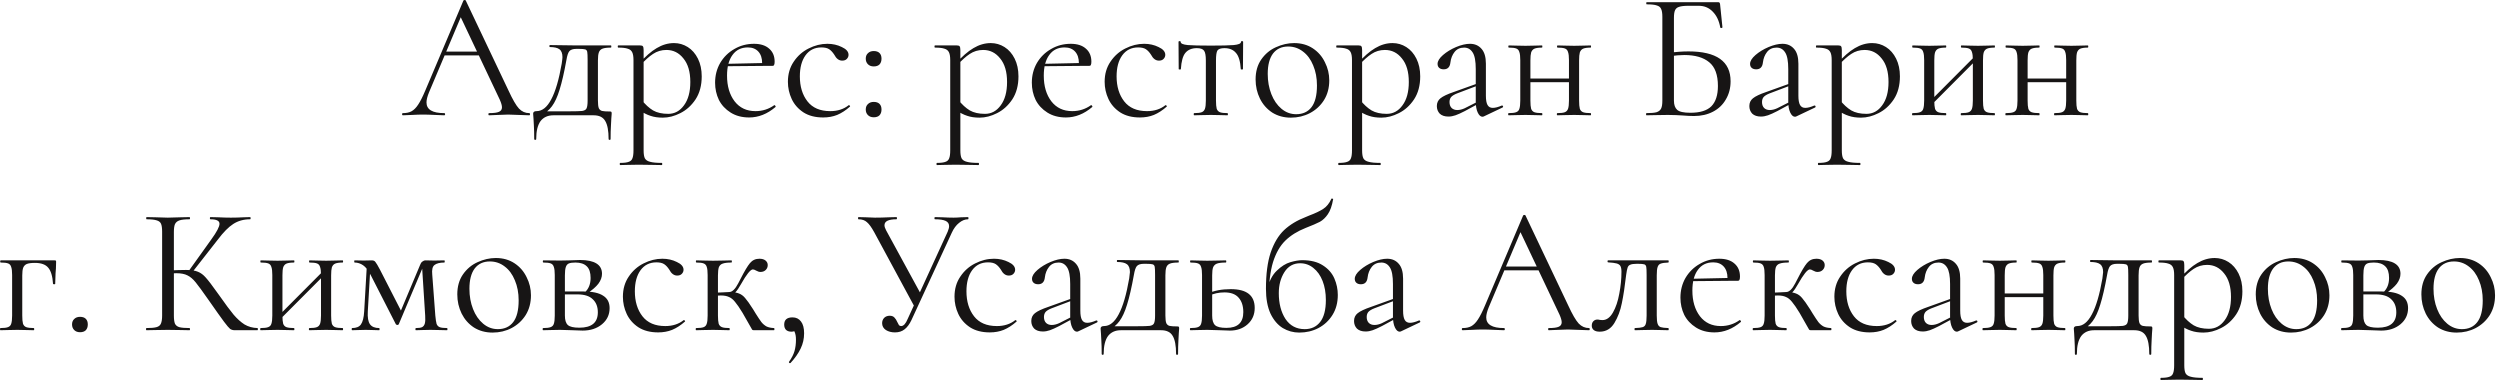 <?xml version="1.0" encoding="UTF-8"?> <svg xmlns="http://www.w3.org/2000/svg" width="221" height="34" viewBox="0 0 221 34" fill="none"><path d="M39.254 4.56H42.55L42.662 4.896H39.014L39.254 4.56ZM46.79 10C46.833 10 46.854 10.032 46.854 10.096C46.854 10.16 46.833 10.192 46.79 10.192C46.588 10.192 46.273 10.181 45.846 10.16C45.42 10.139 45.11 10.128 44.918 10.128C44.684 10.128 44.385 10.139 44.022 10.16C43.681 10.181 43.42 10.192 43.238 10.192C43.196 10.192 43.174 10.16 43.174 10.096C43.174 10.032 43.196 10 43.238 10C43.644 10 43.932 9.963 44.102 9.888C44.284 9.813 44.374 9.68 44.374 9.488C44.374 9.328 44.31 9.104 44.182 8.816L40.63 1.312L41.03 0.816L37.926 8.16C37.777 8.523 37.702 8.821 37.702 9.056C37.702 9.685 38.225 10 39.27 10C39.324 10 39.35 10.032 39.35 10.096C39.35 10.16 39.324 10.192 39.27 10.192C39.078 10.192 38.801 10.181 38.438 10.16C38.033 10.139 37.681 10.128 37.382 10.128C37.105 10.128 36.785 10.139 36.422 10.16C36.102 10.181 35.836 10.192 35.622 10.192C35.569 10.192 35.542 10.16 35.542 10.096C35.542 10.032 35.569 10 35.622 10C35.921 10 36.172 9.947 36.374 9.84C36.588 9.723 36.785 9.525 36.966 9.248C37.158 8.96 37.366 8.549 37.59 8.016L40.966 0.048C40.988 0.016 41.025 -0 41.078 -0C41.132 -0 41.164 0.016 41.174 0.048L44.95 8C45.313 8.789 45.622 9.323 45.878 9.6C46.134 9.867 46.438 10 46.79 10ZM47.225 12.288C47.225 11.797 47.214 11.392 47.193 11.072C47.172 10.752 47.161 10.555 47.161 10.48C47.139 10.245 47.129 10.101 47.129 10.048C47.129 9.899 47.23 9.824 47.433 9.824C47.934 9.824 48.366 9.477 48.729 8.784C49.102 8.091 49.411 7.035 49.657 5.616C49.7 5.317 49.721 5.131 49.721 5.056C49.721 4.715 49.63 4.48 49.449 4.352C49.278 4.224 48.995 4.16 48.601 4.16C48.58 4.16 48.569 4.133 48.569 4.08C48.569 4.016 48.58 3.984 48.601 3.984L51.017 4.016H54.009C54.03 4.016 54.041 4.048 54.041 4.112C54.041 4.176 54.03 4.208 54.009 4.208C53.667 4.208 53.417 4.24 53.257 4.304C53.097 4.368 52.99 4.48 52.937 4.64C52.883 4.789 52.857 5.024 52.857 5.344V8.896C52.857 9.205 52.883 9.429 52.937 9.568C53.001 9.696 53.097 9.776 53.225 9.808C53.364 9.84 53.593 9.856 53.913 9.856C53.987 9.856 54.03 9.867 54.041 9.888C54.062 9.899 54.073 9.952 54.073 10.048C54.073 10.091 54.062 10.229 54.041 10.464C54.041 10.56 54.03 10.768 54.009 11.088C53.987 11.419 53.977 11.819 53.977 12.288C53.977 12.341 53.945 12.368 53.881 12.368C53.828 12.368 53.801 12.341 53.801 12.288C53.801 11.552 53.7 11.019 53.497 10.688C53.305 10.357 52.964 10.192 52.473 10.192H48.921C48.43 10.192 48.051 10.363 47.785 10.704C47.529 11.056 47.401 11.584 47.401 12.288C47.401 12.341 47.369 12.368 47.305 12.368C47.252 12.368 47.225 12.341 47.225 12.288ZM47.929 9.84H50.345C50.9 9.84 51.273 9.829 51.465 9.808C51.667 9.776 51.795 9.701 51.849 9.584C51.913 9.456 51.945 9.227 51.945 8.896V5.312C51.945 4.949 51.934 4.709 51.913 4.592C51.892 4.475 51.833 4.4 51.737 4.368C51.641 4.336 51.444 4.32 51.145 4.32H50.953C50.654 4.32 50.446 4.389 50.329 4.528C50.222 4.656 50.137 4.912 50.073 5.296C49.87 6.416 49.667 7.296 49.465 7.936C49.273 8.565 49.049 9.051 48.793 9.392C48.547 9.723 48.238 9.979 47.865 10.16L47.929 9.84ZM54.832 14.592C54.8 14.592 54.784 14.56 54.784 14.496C54.784 14.432 54.8 14.4 54.832 14.4C55.173 14.4 55.424 14.368 55.584 14.304C55.744 14.251 55.85 14.149 55.904 14C55.968 13.851 56 13.616 56 13.296V5.312C56 5.003 55.962 4.773 55.888 4.624C55.813 4.464 55.68 4.357 55.488 4.304C55.306 4.24 55.029 4.208 54.656 4.208C54.624 4.208 54.608 4.176 54.608 4.112C54.608 4.048 54.624 4.016 54.656 4.016H56.592C56.72 4.016 56.8 4.043 56.832 4.096C56.874 4.149 56.896 4.261 56.896 4.432V13.296C56.896 13.616 56.933 13.851 57.008 14C57.093 14.149 57.248 14.251 57.472 14.304C57.696 14.368 58.037 14.4 58.496 14.4C58.528 14.4 58.544 14.432 58.544 14.496C58.544 14.56 58.528 14.592 58.496 14.592C58.122 14.592 57.829 14.587 57.616 14.576L56.448 14.56L55.504 14.576C55.344 14.587 55.12 14.592 54.832 14.592ZM58.592 10.4C58.176 10.4 57.813 10.347 57.504 10.24C57.194 10.144 56.853 9.968 56.48 9.712L56.72 8.832C57.04 9.237 57.376 9.547 57.728 9.76C58.08 9.963 58.528 10.064 59.072 10.064C59.637 10.064 60.101 9.813 60.464 9.312C60.837 8.811 61.024 8.123 61.024 7.248C61.024 6.352 60.821 5.659 60.416 5.168C60.021 4.667 59.52 4.416 58.912 4.416C58.474 4.416 58.08 4.533 57.728 4.768C57.386 4.992 57.024 5.317 56.64 5.744L56.496 5.616C57.04 4.997 57.557 4.544 58.048 4.256C58.549 3.957 59.061 3.808 59.584 3.808C60.021 3.808 60.426 3.925 60.8 4.16C61.173 4.395 61.472 4.736 61.696 5.184C61.92 5.632 62.032 6.155 62.032 6.752C62.032 7.552 61.85 8.229 61.488 8.784C61.125 9.328 60.677 9.733 60.144 10C59.621 10.267 59.104 10.4 58.592 10.4ZM66.222 10.384C65.592 10.384 65.048 10.24 64.59 9.952C64.131 9.664 63.784 9.291 63.55 8.832C63.326 8.363 63.214 7.856 63.214 7.312C63.214 6.672 63.363 6.091 63.662 5.568C63.971 5.045 64.387 4.635 64.91 4.336C65.432 4.027 66.014 3.872 66.654 3.872C67.23 3.872 67.678 4.016 67.998 4.304C68.318 4.581 68.478 4.965 68.478 5.456C68.478 5.584 68.462 5.68 68.43 5.744C68.408 5.797 68.36 5.824 68.286 5.824H67.358L67.374 5.584C67.374 5.147 67.262 4.805 67.038 4.56C66.814 4.315 66.504 4.192 66.11 4.192C65.523 4.192 65.07 4.416 64.75 4.864C64.43 5.301 64.27 5.909 64.27 6.688C64.27 7.616 64.494 8.373 64.942 8.96C65.39 9.536 66.003 9.824 66.782 9.824C67.4 9.824 67.955 9.648 68.446 9.296H68.462C68.494 9.296 68.52 9.317 68.542 9.36C68.574 9.392 68.579 9.424 68.558 9.456C67.832 10.075 67.054 10.384 66.222 10.384ZM63.966 5.648L67.614 5.568V5.824L63.982 5.856L63.966 5.648ZM72.771 10.384C72.078 10.384 71.496 10.235 71.027 9.936C70.558 9.627 70.211 9.232 69.987 8.752C69.763 8.272 69.651 7.765 69.651 7.232C69.651 6.549 69.822 5.957 70.163 5.456C70.504 4.944 70.942 4.555 71.475 4.288C72.019 4.011 72.574 3.872 73.139 3.872C73.609 3.872 74.035 3.968 74.419 4.16C74.814 4.341 75.011 4.571 75.011 4.848C75.011 4.987 74.958 5.109 74.851 5.216C74.755 5.312 74.622 5.36 74.451 5.36C74.163 5.36 73.928 5.184 73.747 4.832C73.609 4.619 73.459 4.459 73.299 4.352C73.139 4.245 72.91 4.192 72.611 4.192C72.014 4.192 71.544 4.427 71.203 4.896C70.873 5.355 70.707 5.973 70.707 6.752C70.707 7.648 70.931 8.384 71.379 8.96C71.827 9.536 72.499 9.824 73.395 9.824C74.046 9.824 74.59 9.648 75.027 9.296H75.043C75.075 9.296 75.102 9.312 75.123 9.344C75.155 9.376 75.16 9.403 75.139 9.424C74.766 9.755 74.387 10 74.003 10.16C73.63 10.309 73.219 10.384 72.771 10.384ZM77.237 10.368C77.024 10.368 76.853 10.304 76.725 10.176C76.597 10.048 76.533 9.883 76.533 9.68C76.533 9.477 76.597 9.317 76.725 9.2C76.853 9.072 77.024 9.008 77.237 9.008C77.461 9.008 77.632 9.067 77.749 9.184C77.867 9.301 77.925 9.467 77.925 9.68C77.925 9.893 77.867 10.064 77.749 10.192C77.632 10.309 77.461 10.368 77.237 10.368ZM77.237 5.872C77.024 5.872 76.853 5.808 76.725 5.68C76.597 5.552 76.533 5.387 76.533 5.184C76.533 4.981 76.597 4.821 76.725 4.704C76.853 4.576 77.024 4.512 77.237 4.512C77.461 4.512 77.632 4.571 77.749 4.688C77.867 4.805 77.925 4.971 77.925 5.184C77.925 5.397 77.867 5.568 77.749 5.696C77.632 5.813 77.461 5.872 77.237 5.872ZM82.832 14.592C82.8 14.592 82.784 14.56 82.784 14.496C82.784 14.432 82.8 14.4 82.832 14.4C83.173 14.4 83.424 14.368 83.584 14.304C83.744 14.251 83.85 14.149 83.904 14C83.968 13.851 84 13.616 84 13.296V5.312C84 5.003 83.962 4.773 83.888 4.624C83.813 4.464 83.68 4.357 83.488 4.304C83.306 4.24 83.029 4.208 82.656 4.208C82.624 4.208 82.608 4.176 82.608 4.112C82.608 4.048 82.624 4.016 82.656 4.016H84.592C84.72 4.016 84.8 4.043 84.832 4.096C84.874 4.149 84.896 4.261 84.896 4.432V13.296C84.896 13.616 84.933 13.851 85.008 14C85.093 14.149 85.248 14.251 85.472 14.304C85.696 14.368 86.037 14.4 86.496 14.4C86.528 14.4 86.544 14.432 86.544 14.496C86.544 14.56 86.528 14.592 86.496 14.592C86.122 14.592 85.829 14.587 85.616 14.576L84.448 14.56L83.504 14.576C83.344 14.587 83.12 14.592 82.832 14.592ZM86.592 10.4C86.176 10.4 85.813 10.347 85.504 10.24C85.194 10.144 84.853 9.968 84.48 9.712L84.72 8.832C85.04 9.237 85.376 9.547 85.728 9.76C86.08 9.963 86.528 10.064 87.072 10.064C87.637 10.064 88.101 9.813 88.464 9.312C88.837 8.811 89.024 8.123 89.024 7.248C89.024 6.352 88.821 5.659 88.416 5.168C88.021 4.667 87.52 4.416 86.912 4.416C86.474 4.416 86.08 4.533 85.728 4.768C85.386 4.992 85.024 5.317 84.64 5.744L84.496 5.616C85.04 4.997 85.557 4.544 86.048 4.256C86.549 3.957 87.061 3.808 87.584 3.808C88.021 3.808 88.426 3.925 88.8 4.16C89.173 4.395 89.472 4.736 89.696 5.184C89.92 5.632 90.032 6.155 90.032 6.752C90.032 7.552 89.85 8.229 89.488 8.784C89.125 9.328 88.677 9.733 88.144 10C87.621 10.267 87.104 10.4 86.592 10.4ZM94.222 10.384C93.592 10.384 93.048 10.24 92.59 9.952C92.131 9.664 91.784 9.291 91.55 8.832C91.326 8.363 91.214 7.856 91.214 7.312C91.214 6.672 91.363 6.091 91.662 5.568C91.971 5.045 92.387 4.635 92.91 4.336C93.432 4.027 94.014 3.872 94.654 3.872C95.23 3.872 95.678 4.016 95.998 4.304C96.318 4.581 96.478 4.965 96.478 5.456C96.478 5.584 96.462 5.68 96.43 5.744C96.408 5.797 96.36 5.824 96.286 5.824H95.358L95.374 5.584C95.374 5.147 95.262 4.805 95.038 4.56C94.814 4.315 94.504 4.192 94.11 4.192C93.523 4.192 93.07 4.416 92.75 4.864C92.43 5.301 92.27 5.909 92.27 6.688C92.27 7.616 92.494 8.373 92.942 8.96C93.39 9.536 94.003 9.824 94.782 9.824C95.4 9.824 95.955 9.648 96.446 9.296H96.462C96.494 9.296 96.52 9.317 96.542 9.36C96.574 9.392 96.579 9.424 96.558 9.456C95.832 10.075 95.054 10.384 94.222 10.384ZM91.966 5.648L95.614 5.568V5.824L91.982 5.856L91.966 5.648ZM100.771 10.384C100.078 10.384 99.496 10.235 99.027 9.936C98.558 9.627 98.211 9.232 97.987 8.752C97.763 8.272 97.651 7.765 97.651 7.232C97.651 6.549 97.822 5.957 98.163 5.456C98.504 4.944 98.942 4.555 99.475 4.288C100.019 4.011 100.574 3.872 101.139 3.872C101.609 3.872 102.035 3.968 102.419 4.16C102.814 4.341 103.011 4.571 103.011 4.848C103.011 4.987 102.958 5.109 102.851 5.216C102.755 5.312 102.622 5.36 102.451 5.36C102.163 5.36 101.929 5.184 101.747 4.832C101.609 4.619 101.459 4.459 101.299 4.352C101.139 4.245 100.91 4.192 100.611 4.192C100.014 4.192 99.544 4.427 99.203 4.896C98.873 5.355 98.707 5.973 98.707 6.752C98.707 7.648 98.931 8.384 99.379 8.96C99.827 9.536 100.499 9.824 101.395 9.824C102.046 9.824 102.59 9.648 103.027 9.296H103.043C103.075 9.296 103.102 9.312 103.123 9.344C103.155 9.376 103.161 9.403 103.139 9.424C102.766 9.755 102.387 10 102.003 10.16C101.63 10.309 101.219 10.384 100.771 10.384ZM105.557 10.192C105.536 10.192 105.525 10.16 105.525 10.096C105.525 10.032 105.536 10 105.557 10C105.867 10 106.091 9.973 106.229 9.92C106.368 9.867 106.464 9.765 106.517 9.616C106.571 9.456 106.597 9.216 106.597 8.896V5.344C106.597 4.907 106.544 4.619 106.437 4.48C106.331 4.331 106.117 4.256 105.797 4.256C105.36 4.256 105.024 4.395 104.789 4.672C104.565 4.939 104.432 5.419 104.389 6.112C104.389 6.133 104.357 6.144 104.293 6.144C104.229 6.144 104.197 6.133 104.197 6.112L104.181 3.712C104.181 3.659 104.213 3.632 104.277 3.632C104.341 3.632 104.373 3.659 104.373 3.712C104.373 3.851 104.581 3.941 104.997 3.984C105.413 4.016 106.096 4.032 107.045 4.032C107.973 4.032 108.645 4.016 109.061 3.984C109.488 3.941 109.701 3.851 109.701 3.712C109.701 3.659 109.733 3.632 109.797 3.632C109.861 3.632 109.893 3.659 109.893 3.712L109.877 6.112C109.877 6.133 109.845 6.144 109.781 6.144C109.717 6.144 109.685 6.133 109.685 6.112C109.643 5.419 109.499 4.939 109.253 4.672C109.019 4.395 108.683 4.256 108.245 4.256C107.925 4.256 107.717 4.325 107.621 4.464C107.536 4.603 107.493 4.896 107.493 5.344V8.896C107.493 9.216 107.515 9.456 107.557 9.616C107.611 9.765 107.707 9.867 107.845 9.92C107.984 9.973 108.203 10 108.501 10C108.533 10 108.549 10.032 108.549 10.096C108.549 10.16 108.533 10.192 108.501 10.192C108.235 10.192 108.027 10.187 107.877 10.176L107.045 10.16L106.229 10.176C106.069 10.187 105.845 10.192 105.557 10.192ZM114.115 10.4C113.496 10.4 112.947 10.251 112.467 9.952C111.998 9.643 111.635 9.232 111.379 8.72C111.123 8.197 110.995 7.632 110.995 7.024C110.995 6.331 111.16 5.744 111.491 5.264C111.832 4.773 112.264 4.411 112.787 4.176C113.32 3.931 113.859 3.808 114.403 3.808C115.032 3.808 115.582 3.963 116.051 4.272C116.52 4.581 116.878 4.992 117.123 5.504C117.379 6.005 117.507 6.539 117.507 7.104C117.507 7.765 117.352 8.347 117.043 8.848C116.734 9.339 116.318 9.723 115.795 10C115.283 10.267 114.723 10.4 114.115 10.4ZM114.579 10.096C115.166 10.096 115.619 9.888 115.939 9.472C116.259 9.056 116.419 8.416 116.419 7.552C116.419 6.891 116.307 6.299 116.083 5.776C115.87 5.253 115.571 4.848 115.187 4.56C114.803 4.261 114.366 4.112 113.875 4.112C113.299 4.112 112.851 4.32 112.531 4.736C112.222 5.152 112.067 5.749 112.067 6.528C112.067 7.179 112.174 7.776 112.387 8.32C112.6 8.864 112.899 9.296 113.283 9.616C113.667 9.936 114.099 10.096 114.579 10.096ZM118.347 14.592C118.315 14.592 118.299 14.56 118.299 14.496C118.299 14.432 118.315 14.4 118.347 14.4C118.689 14.4 118.939 14.368 119.099 14.304C119.259 14.251 119.366 14.149 119.419 14C119.483 13.851 119.515 13.616 119.515 13.296V5.312C119.515 5.003 119.478 4.773 119.403 4.624C119.329 4.464 119.195 4.357 119.003 4.304C118.822 4.24 118.545 4.208 118.171 4.208C118.139 4.208 118.123 4.176 118.123 4.112C118.123 4.048 118.139 4.016 118.171 4.016H120.107C120.235 4.016 120.315 4.043 120.347 4.096C120.39 4.149 120.411 4.261 120.411 4.432V13.296C120.411 13.616 120.449 13.851 120.523 14C120.609 14.149 120.763 14.251 120.987 14.304C121.211 14.368 121.553 14.4 122.011 14.4C122.043 14.4 122.059 14.432 122.059 14.496C122.059 14.56 122.043 14.592 122.011 14.592C121.638 14.592 121.345 14.587 121.131 14.576L119.963 14.56L119.019 14.576C118.859 14.587 118.635 14.592 118.347 14.592ZM122.107 10.4C121.691 10.4 121.329 10.347 121.019 10.24C120.71 10.144 120.369 9.968 119.995 9.712L120.235 8.832C120.555 9.237 120.891 9.547 121.243 9.76C121.595 9.963 122.043 10.064 122.587 10.064C123.153 10.064 123.617 9.813 123.979 9.312C124.353 8.811 124.539 8.123 124.539 7.248C124.539 6.352 124.337 5.659 123.931 5.168C123.537 4.667 123.035 4.416 122.427 4.416C121.99 4.416 121.595 4.533 121.243 4.768C120.902 4.992 120.539 5.317 120.155 5.744L120.011 5.616C120.555 4.997 121.073 4.544 121.563 4.256C122.065 3.957 122.577 3.808 123.099 3.808C123.537 3.808 123.942 3.925 124.315 4.16C124.689 4.395 124.987 4.736 125.211 5.184C125.435 5.632 125.547 6.155 125.547 6.752C125.547 7.552 125.366 8.229 125.003 8.784C124.641 9.328 124.193 9.733 123.659 10C123.137 10.267 122.619 10.4 122.107 10.4ZM131.177 10.288C131.135 10.309 131.092 10.32 131.049 10.32C130.889 10.32 130.751 10.197 130.633 9.952C130.516 9.707 130.457 9.381 130.457 8.976V6.112C130.457 5.408 130.367 4.917 130.185 4.64C130.004 4.352 129.753 4.208 129.433 4.208C129.071 4.208 128.788 4.336 128.585 4.592C128.383 4.848 128.26 5.157 128.217 5.52C128.175 5.925 127.977 6.128 127.625 6.128C127.455 6.128 127.321 6.085 127.225 6C127.129 5.915 127.081 5.797 127.081 5.648C127.081 5.403 127.241 5.141 127.561 4.864C127.881 4.587 128.265 4.352 128.713 4.16C129.172 3.968 129.583 3.872 129.945 3.872C130.372 3.872 130.713 4.021 130.969 4.32C131.225 4.608 131.353 5.045 131.353 5.632V8.464C131.353 8.837 131.401 9.109 131.497 9.28C131.593 9.451 131.748 9.536 131.961 9.536C132.175 9.536 132.441 9.467 132.761 9.328H132.793C132.836 9.328 132.863 9.355 132.873 9.408C132.884 9.451 132.868 9.483 132.825 9.504L131.177 10.288ZM128.041 10.304C127.711 10.304 127.455 10.219 127.273 10.048C127.103 9.867 127.017 9.643 127.017 9.376C127.017 9.088 127.124 8.859 127.337 8.688C127.561 8.507 127.956 8.32 128.521 8.128L130.617 7.376L130.665 7.552L128.809 8.256C128.564 8.352 128.388 8.459 128.281 8.576C128.185 8.693 128.137 8.843 128.137 9.024C128.137 9.248 128.201 9.424 128.329 9.552C128.457 9.669 128.623 9.728 128.825 9.728C129.028 9.728 129.247 9.675 129.481 9.568L130.841 8.88L130.873 9.072L129.481 9.824C129.151 9.995 128.879 10.117 128.665 10.192C128.452 10.267 128.244 10.304 128.041 10.304ZM134.808 6.944H139.112V7.264H134.808V6.944ZM134.392 5.312C134.392 4.992 134.366 4.757 134.312 4.608C134.27 4.448 134.179 4.341 134.04 4.288C133.902 4.235 133.683 4.208 133.384 4.208C133.352 4.208 133.336 4.176 133.336 4.112C133.336 4.048 133.352 4.016 133.384 4.016C133.651 4.016 133.859 4.021 134.008 4.032L134.856 4.048L135.672 4.032C135.832 4.021 136.046 4.016 136.312 4.016C136.334 4.016 136.344 4.048 136.344 4.112C136.344 4.176 136.334 4.208 136.312 4.208C136.014 4.208 135.79 4.24 135.64 4.304C135.502 4.368 135.406 4.48 135.352 4.64C135.31 4.789 135.288 5.024 135.288 5.344V8.896C135.288 9.216 135.31 9.456 135.352 9.616C135.406 9.765 135.502 9.867 135.64 9.92C135.79 9.973 136.014 10 136.312 10C136.334 10 136.344 10.032 136.344 10.096C136.344 10.16 136.334 10.192 136.312 10.192C136.035 10.192 135.816 10.187 135.656 10.176L134.856 10.16L134.008 10.176C133.859 10.187 133.646 10.192 133.368 10.192C133.336 10.192 133.32 10.16 133.32 10.096C133.32 10.032 133.336 10 133.368 10C133.667 10 133.886 9.973 134.024 9.92C134.174 9.867 134.27 9.765 134.312 9.616C134.366 9.456 134.392 9.216 134.392 8.896V5.312ZM138.696 5.312C138.696 4.992 138.67 4.757 138.616 4.608C138.574 4.448 138.483 4.341 138.344 4.288C138.206 4.235 137.987 4.208 137.688 4.208C137.656 4.208 137.64 4.176 137.64 4.112C137.64 4.048 137.656 4.016 137.688 4.016C137.955 4.016 138.163 4.021 138.312 4.032L139.16 4.048L139.976 4.032C140.136 4.021 140.35 4.016 140.616 4.016C140.638 4.016 140.648 4.048 140.648 4.112C140.648 4.176 140.638 4.208 140.616 4.208C140.318 4.208 140.094 4.24 139.944 4.304C139.806 4.368 139.71 4.48 139.656 4.64C139.614 4.789 139.592 5.024 139.592 5.344V8.896C139.592 9.216 139.614 9.456 139.656 9.616C139.71 9.765 139.806 9.867 139.944 9.92C140.094 9.973 140.318 10 140.616 10C140.638 10 140.648 10.032 140.648 10.096C140.648 10.16 140.638 10.192 140.616 10.192C140.339 10.192 140.12 10.187 139.96 10.176L139.16 10.16L138.296 10.176C138.147 10.187 137.939 10.192 137.672 10.192C137.64 10.192 137.624 10.16 137.624 10.096C137.624 10.032 137.64 10 137.672 10C137.971 10 138.19 9.973 138.328 9.92C138.467 9.867 138.563 9.765 138.616 9.616C138.67 9.456 138.696 9.216 138.696 8.896V5.312ZM149.752 10.256C149.464 10.256 149.128 10.24 148.744 10.208C148.584 10.197 148.392 10.187 148.168 10.176C147.944 10.165 147.704 10.16 147.448 10.16L146.36 10.176C146.168 10.187 145.896 10.192 145.544 10.192C145.523 10.192 145.512 10.16 145.512 10.096C145.512 10.032 145.523 10 145.544 10C145.95 10 146.248 9.973 146.44 9.92C146.632 9.856 146.766 9.749 146.84 9.6C146.915 9.451 146.952 9.216 146.952 8.896V1.488C146.952 1.168 146.915 0.933 146.84 0.784C146.776 0.635 146.648 0.533 146.456 0.48C146.275 0.416 145.982 0.384 145.576 0.384C145.544 0.384 145.528 0.352 145.528 0.288C145.528 0.224 145.544 0.192 145.576 0.192H151.88C151.944 0.192 151.987 0.208 152.008 0.24C152.03 0.261 152.046 0.309 152.056 0.384L152.264 2.416C152.264 2.448 152.232 2.469 152.168 2.48C152.115 2.48 152.083 2.464 152.072 2.432C151.966 1.835 151.742 1.365 151.4 1.024C151.07 0.683 150.659 0.512 150.168 0.512H149.256C148.883 0.512 148.606 0.544 148.424 0.608C148.254 0.661 148.136 0.763 148.072 0.912C148.008 1.051 147.976 1.275 147.976 1.584V8.896C147.976 9.269 148.072 9.541 148.264 9.712C148.456 9.883 148.846 9.968 149.432 9.968C150.286 9.968 150.904 9.776 151.288 9.392C151.672 8.997 151.864 8.4 151.864 7.6C151.864 6.619 151.608 5.92 151.096 5.504C150.584 5.077 149.848 4.864 148.888 4.864C148.536 4.864 148.088 4.901 147.544 4.976L147.512 4.672C148.142 4.587 148.723 4.544 149.256 4.544C151.742 4.544 152.984 5.424 152.984 7.184C152.984 7.781 152.846 8.315 152.568 8.784C152.302 9.253 151.923 9.616 151.432 9.872C150.942 10.128 150.382 10.256 149.752 10.256ZM158.802 10.288C158.76 10.309 158.717 10.32 158.674 10.32C158.514 10.32 158.376 10.197 158.258 9.952C158.141 9.707 158.082 9.381 158.082 8.976V6.112C158.082 5.408 157.992 4.917 157.81 4.64C157.629 4.352 157.378 4.208 157.058 4.208C156.696 4.208 156.413 4.336 156.21 4.592C156.008 4.848 155.885 5.157 155.842 5.52C155.8 5.925 155.602 6.128 155.25 6.128C155.08 6.128 154.946 6.085 154.85 6C154.754 5.915 154.706 5.797 154.706 5.648C154.706 5.403 154.866 5.141 155.186 4.864C155.506 4.587 155.89 4.352 156.338 4.16C156.797 3.968 157.208 3.872 157.57 3.872C157.997 3.872 158.338 4.021 158.594 4.32C158.85 4.608 158.978 5.045 158.978 5.632V8.464C158.978 8.837 159.026 9.109 159.122 9.28C159.218 9.451 159.373 9.536 159.586 9.536C159.8 9.536 160.066 9.467 160.386 9.328H160.418C160.461 9.328 160.488 9.355 160.498 9.408C160.509 9.451 160.493 9.483 160.45 9.504L158.802 10.288ZM155.666 10.304C155.336 10.304 155.08 10.219 154.898 10.048C154.728 9.867 154.642 9.643 154.642 9.376C154.642 9.088 154.749 8.859 154.962 8.688C155.186 8.507 155.581 8.32 156.146 8.128L158.242 7.376L158.29 7.552L156.434 8.256C156.189 8.352 156.013 8.459 155.906 8.576C155.81 8.693 155.762 8.843 155.762 9.024C155.762 9.248 155.826 9.424 155.954 9.552C156.082 9.669 156.248 9.728 156.45 9.728C156.653 9.728 156.872 9.675 157.106 9.568L158.466 8.88L158.498 9.072L157.106 9.824C156.776 9.995 156.504 10.117 156.29 10.192C156.077 10.267 155.869 10.304 155.666 10.304ZM160.753 14.592C160.721 14.592 160.705 14.56 160.705 14.496C160.705 14.432 160.721 14.4 160.753 14.4C161.095 14.4 161.345 14.368 161.505 14.304C161.665 14.251 161.772 14.149 161.825 14C161.889 13.851 161.921 13.616 161.921 13.296V5.312C161.921 5.003 161.884 4.773 161.809 4.624C161.735 4.464 161.601 4.357 161.409 4.304C161.228 4.24 160.951 4.208 160.577 4.208C160.545 4.208 160.529 4.176 160.529 4.112C160.529 4.048 160.545 4.016 160.577 4.016H162.513C162.641 4.016 162.721 4.043 162.753 4.096C162.796 4.149 162.817 4.261 162.817 4.432V13.296C162.817 13.616 162.855 13.851 162.929 14C163.015 14.149 163.169 14.251 163.393 14.304C163.617 14.368 163.959 14.4 164.417 14.4C164.449 14.4 164.465 14.432 164.465 14.496C164.465 14.56 164.449 14.592 164.417 14.592C164.044 14.592 163.751 14.587 163.537 14.576L162.369 14.56L161.425 14.576C161.265 14.587 161.041 14.592 160.753 14.592ZM164.513 10.4C164.097 10.4 163.735 10.347 163.425 10.24C163.116 10.144 162.775 9.968 162.401 9.712L162.641 8.832C162.961 9.237 163.297 9.547 163.649 9.76C164.001 9.963 164.449 10.064 164.993 10.064C165.559 10.064 166.023 9.813 166.385 9.312C166.759 8.811 166.945 8.123 166.945 7.248C166.945 6.352 166.743 5.659 166.337 5.168C165.943 4.667 165.441 4.416 164.833 4.416C164.396 4.416 164.001 4.533 163.649 4.768C163.308 4.992 162.945 5.317 162.561 5.744L162.417 5.616C162.961 4.997 163.479 4.544 163.969 4.256C164.471 3.957 164.983 3.808 165.505 3.808C165.943 3.808 166.348 3.925 166.721 4.16C167.095 4.395 167.393 4.736 167.617 5.184C167.841 5.632 167.953 6.155 167.953 6.752C167.953 7.552 167.772 8.229 167.409 8.784C167.047 9.328 166.599 9.733 166.065 10C165.543 10.267 165.025 10.4 164.513 10.4ZM170.368 9.2L174.704 4.848L174.928 5.072L170.592 9.424L170.368 9.2ZM170.096 5.312C170.096 4.992 170.069 4.757 170.016 4.608C169.973 4.448 169.882 4.341 169.744 4.288C169.605 4.235 169.386 4.208 169.088 4.208C169.056 4.208 169.04 4.176 169.04 4.112C169.04 4.048 169.056 4.016 169.088 4.016C169.354 4.016 169.562 4.021 169.712 4.032L170.56 4.048L171.376 4.032C171.536 4.021 171.749 4.016 172.016 4.016C172.037 4.016 172.048 4.048 172.048 4.112C172.048 4.176 172.037 4.208 172.016 4.208C171.717 4.208 171.493 4.24 171.344 4.304C171.205 4.368 171.109 4.48 171.056 4.64C171.013 4.789 170.992 5.024 170.992 5.344V8.896C170.992 9.216 171.013 9.456 171.056 9.616C171.109 9.765 171.205 9.867 171.344 9.92C171.493 9.973 171.717 10 172.016 10C172.037 10 172.048 10.032 172.048 10.096C172.048 10.16 172.037 10.192 172.016 10.192C171.738 10.192 171.52 10.187 171.36 10.176L170.56 10.16L169.712 10.176C169.562 10.187 169.349 10.192 169.072 10.192C169.04 10.192 169.024 10.16 169.024 10.096C169.024 10.032 169.04 10 169.072 10C169.37 10 169.589 9.973 169.728 9.92C169.877 9.867 169.973 9.765 170.016 9.616C170.069 9.456 170.096 9.216 170.096 8.896V5.312ZM174.4 5.312C174.4 4.992 174.373 4.757 174.32 4.608C174.277 4.448 174.186 4.341 174.048 4.288C173.909 4.235 173.69 4.208 173.392 4.208C173.36 4.208 173.344 4.176 173.344 4.112C173.344 4.048 173.36 4.016 173.392 4.016C173.658 4.016 173.866 4.021 174.016 4.032L174.864 4.048L175.68 4.032C175.84 4.021 176.053 4.016 176.32 4.016C176.341 4.016 176.352 4.048 176.352 4.112C176.352 4.176 176.341 4.208 176.32 4.208C176.021 4.208 175.797 4.24 175.648 4.304C175.509 4.368 175.413 4.48 175.36 4.64C175.317 4.789 175.296 5.024 175.296 5.344V8.896C175.296 9.216 175.317 9.456 175.36 9.616C175.413 9.765 175.509 9.867 175.648 9.92C175.797 9.973 176.021 10 176.32 10C176.341 10 176.352 10.032 176.352 10.096C176.352 10.16 176.341 10.192 176.32 10.192C176.042 10.192 175.824 10.187 175.664 10.176L174.864 10.16L174 10.176C173.85 10.187 173.642 10.192 173.376 10.192C173.344 10.192 173.328 10.16 173.328 10.096C173.328 10.032 173.344 10 173.376 10C173.674 10 173.893 9.973 174.032 9.92C174.17 9.867 174.266 9.765 174.32 9.616C174.373 9.456 174.4 9.216 174.4 8.896V5.312ZM178.762 6.944H183.066V7.264H178.762V6.944ZM178.346 5.312C178.346 4.992 178.319 4.757 178.266 4.608C178.223 4.448 178.132 4.341 177.994 4.288C177.855 4.235 177.636 4.208 177.338 4.208C177.306 4.208 177.29 4.176 177.29 4.112C177.29 4.048 177.306 4.016 177.338 4.016C177.604 4.016 177.812 4.021 177.962 4.032L178.81 4.048L179.626 4.032C179.786 4.021 179.999 4.016 180.266 4.016C180.287 4.016 180.298 4.048 180.298 4.112C180.298 4.176 180.287 4.208 180.266 4.208C179.967 4.208 179.743 4.24 179.594 4.304C179.455 4.368 179.359 4.48 179.306 4.64C179.263 4.789 179.242 5.024 179.242 5.344V8.896C179.242 9.216 179.263 9.456 179.306 9.616C179.359 9.765 179.455 9.867 179.594 9.92C179.743 9.973 179.967 10 180.266 10C180.287 10 180.298 10.032 180.298 10.096C180.298 10.16 180.287 10.192 180.266 10.192C179.988 10.192 179.77 10.187 179.61 10.176L178.81 10.16L177.962 10.176C177.812 10.187 177.599 10.192 177.322 10.192C177.29 10.192 177.274 10.16 177.274 10.096C177.274 10.032 177.29 10 177.322 10C177.62 10 177.839 9.973 177.978 9.92C178.127 9.867 178.223 9.765 178.266 9.616C178.319 9.456 178.346 9.216 178.346 8.896V5.312ZM182.65 5.312C182.65 4.992 182.623 4.757 182.57 4.608C182.527 4.448 182.436 4.341 182.298 4.288C182.159 4.235 181.94 4.208 181.642 4.208C181.61 4.208 181.594 4.176 181.594 4.112C181.594 4.048 181.61 4.016 181.642 4.016C181.908 4.016 182.116 4.021 182.266 4.032L183.114 4.048L183.93 4.032C184.09 4.021 184.303 4.016 184.57 4.016C184.591 4.016 184.602 4.048 184.602 4.112C184.602 4.176 184.591 4.208 184.57 4.208C184.271 4.208 184.047 4.24 183.898 4.304C183.759 4.368 183.663 4.48 183.61 4.64C183.567 4.789 183.546 5.024 183.546 5.344V8.896C183.546 9.216 183.567 9.456 183.61 9.616C183.663 9.765 183.759 9.867 183.898 9.92C184.047 9.973 184.271 10 184.57 10C184.591 10 184.602 10.032 184.602 10.096C184.602 10.16 184.591 10.192 184.57 10.192C184.292 10.192 184.074 10.187 183.914 10.176L183.114 10.16L182.25 10.176C182.1 10.187 181.892 10.192 181.626 10.192C181.594 10.192 181.578 10.16 181.578 10.096C181.578 10.032 181.594 10 181.626 10C181.924 10 182.143 9.973 182.282 9.92C182.42 9.867 182.516 9.765 182.57 9.616C182.623 9.456 182.65 9.216 182.65 8.896V5.312ZM4.832 23.016C4.896 23.016 4.933 23.027 4.944 23.048C4.955 23.059 4.96 23.096 4.96 23.16C4.96 23.373 4.955 23.565 4.944 23.736C4.933 23.896 4.923 24.035 4.912 24.152L4.88 25.096C4.88 25.117 4.848 25.128 4.784 25.128C4.731 25.128 4.699 25.117 4.688 25.096C4.645 24.413 4.501 23.933 4.256 23.656C4.021 23.379 3.632 23.24 3.088 23.24C2.768 23.24 2.528 23.272 2.368 23.336C2.219 23.4 2.112 23.512 2.048 23.672C1.995 23.821 1.968 24.045 1.968 24.344V27.896C1.968 28.216 1.989 28.456 2.032 28.616C2.085 28.765 2.181 28.867 2.32 28.92C2.469 28.973 2.693 29 2.992 29C3.013 29 3.024 29.032 3.024 29.096C3.024 29.16 3.013 29.192 2.992 29.192C2.715 29.192 2.496 29.187 2.336 29.176L1.536 29.16L0.688 29.176C0.539 29.187 0.325 29.192 0.048 29.192C0.016 29.192 0 29.16 0 29.096C0 29.032 0.016 29 0.048 29C0.347 29 0.565 28.973 0.704 28.92C0.853 28.867 0.949 28.765 0.992 28.616C1.045 28.456 1.072 28.216 1.072 27.896V24.312C1.072 23.992 1.045 23.757 0.992 23.608C0.949 23.448 0.859 23.341 0.72 23.288C0.581 23.235 0.363 23.208 0.064 23.208C0.032 23.208 0.016 23.176 0.016 23.112C0.016 23.048 0.032 23.016 0.064 23.016H4.832ZM7.073 29.368C6.86 29.368 6.689 29.304 6.561 29.176C6.433 29.048 6.369 28.883 6.369 28.68C6.369 28.477 6.433 28.317 6.561 28.2C6.689 28.072 6.86 28.008 7.073 28.008C7.297 28.008 7.468 28.067 7.585 28.184C7.703 28.301 7.761 28.467 7.761 28.68C7.761 28.893 7.703 29.064 7.585 29.192C7.468 29.309 7.297 29.368 7.073 29.368ZM20.747 29.192C20.598 29.192 20.465 29.155 20.348 29.08C20.241 28.995 20.059 28.781 19.803 28.44C19.547 28.099 19.089 27.453 18.427 26.504C17.905 25.757 17.526 25.24 17.291 24.952C17.057 24.664 16.817 24.461 16.572 24.344C16.326 24.216 15.995 24.152 15.579 24.152C15.441 24.152 15.313 24.157 15.195 24.168C15.078 24.179 14.977 24.189 14.892 24.2L14.876 23.912C15.547 23.88 16.07 23.864 16.444 23.864C16.902 23.864 17.254 23.917 17.5 24.024C17.745 24.12 17.974 24.291 18.188 24.536C18.412 24.781 18.758 25.235 19.227 25.896L19.436 26.184C19.937 26.899 20.342 27.443 20.651 27.816C20.961 28.179 21.281 28.467 21.611 28.68C21.953 28.883 22.337 28.989 22.764 29C22.785 29 22.796 29.032 22.796 29.096C22.796 29.16 22.785 29.192 22.764 29.192H20.747ZM12.94 29.192C12.918 29.192 12.908 29.16 12.908 29.096C12.908 29.032 12.918 29 12.94 29C13.345 29 13.643 28.973 13.835 28.92C14.027 28.867 14.155 28.765 14.22 28.616C14.294 28.456 14.332 28.216 14.332 27.896V20.488C14.332 20.168 14.3 19.933 14.236 19.784C14.171 19.635 14.043 19.533 13.851 19.48C13.659 19.416 13.361 19.384 12.956 19.384C12.934 19.384 12.924 19.352 12.924 19.288C12.924 19.224 12.934 19.192 12.956 19.192L13.739 19.208C14.188 19.229 14.55 19.24 14.828 19.24C15.137 19.24 15.526 19.229 15.995 19.208L16.764 19.192C16.785 19.192 16.796 19.224 16.796 19.288C16.796 19.352 16.785 19.384 16.764 19.384C16.358 19.384 16.059 19.416 15.867 19.48C15.675 19.544 15.542 19.656 15.467 19.816C15.403 19.965 15.371 20.2 15.371 20.52V27.896C15.371 28.216 15.403 28.456 15.467 28.616C15.542 28.765 15.67 28.867 15.851 28.92C16.044 28.973 16.348 29 16.764 29C16.785 29 16.796 29.032 16.796 29.096C16.796 29.16 16.785 29.192 16.764 29.192C16.433 29.192 16.172 29.187 15.979 29.176L14.828 29.16L13.739 29.176C13.547 29.187 13.281 29.192 12.94 29.192ZM16.668 23.976L18.683 21.16C19.163 20.499 19.404 20.04 19.404 19.784C19.404 19.645 19.334 19.544 19.195 19.48C19.067 19.416 18.865 19.384 18.587 19.384C18.566 19.384 18.555 19.352 18.555 19.288C18.555 19.224 18.566 19.192 18.587 19.192L19.276 19.208C19.681 19.229 20.059 19.24 20.412 19.24C20.774 19.24 21.148 19.229 21.532 19.208L22.108 19.192C22.14 19.192 22.155 19.224 22.155 19.288C22.155 19.352 22.14 19.384 22.108 19.384C21.542 19.384 21.046 19.523 20.619 19.8C20.203 20.067 19.75 20.525 19.259 21.176L16.956 24.12L16.668 23.976ZM24.344 28.2L28.68 23.848L28.904 24.072L24.568 28.424L24.344 28.2ZM24.072 24.312C24.072 23.992 24.046 23.757 23.992 23.608C23.95 23.448 23.859 23.341 23.72 23.288C23.581 23.235 23.363 23.208 23.064 23.208C23.032 23.208 23.016 23.176 23.016 23.112C23.016 23.048 23.032 23.016 23.064 23.016C23.331 23.016 23.539 23.021 23.688 23.032L24.536 23.048L25.352 23.032C25.512 23.021 25.726 23.016 25.992 23.016C26.014 23.016 26.024 23.048 26.024 23.112C26.024 23.176 26.014 23.208 25.992 23.208C25.694 23.208 25.47 23.24 25.32 23.304C25.181 23.368 25.085 23.48 25.032 23.64C24.989 23.789 24.968 24.024 24.968 24.344V27.896C24.968 28.216 24.989 28.456 25.032 28.616C25.085 28.765 25.181 28.867 25.32 28.92C25.47 28.973 25.694 29 25.992 29C26.014 29 26.024 29.032 26.024 29.096C26.024 29.16 26.014 29.192 25.992 29.192C25.715 29.192 25.496 29.187 25.336 29.176L24.536 29.16L23.688 29.176C23.539 29.187 23.326 29.192 23.048 29.192C23.016 29.192 23 29.16 23 29.096C23 29.032 23.016 29 23.048 29C23.347 29 23.566 28.973 23.704 28.92C23.854 28.867 23.95 28.765 23.992 28.616C24.046 28.456 24.072 28.216 24.072 27.896V24.312ZM28.376 24.312C28.376 23.992 28.349 23.757 28.296 23.608C28.253 23.448 28.163 23.341 28.024 23.288C27.886 23.235 27.667 23.208 27.368 23.208C27.336 23.208 27.32 23.176 27.32 23.112C27.32 23.048 27.336 23.016 27.368 23.016C27.635 23.016 27.843 23.021 27.992 23.032L28.84 23.048L29.656 23.032C29.816 23.021 30.029 23.016 30.296 23.016C30.317 23.016 30.328 23.048 30.328 23.112C30.328 23.176 30.317 23.208 30.296 23.208C29.997 23.208 29.773 23.24 29.624 23.304C29.485 23.368 29.39 23.48 29.336 23.64C29.294 23.789 29.272 24.024 29.272 24.344V27.896C29.272 28.216 29.294 28.456 29.336 28.616C29.39 28.765 29.485 28.867 29.624 28.92C29.773 28.973 29.997 29 30.296 29C30.317 29 30.328 29.032 30.328 29.096C30.328 29.16 30.317 29.192 30.296 29.192C30.019 29.192 29.8 29.187 29.64 29.176L28.84 29.16L27.976 29.176C27.827 29.187 27.619 29.192 27.352 29.192C27.32 29.192 27.304 29.16 27.304 29.096C27.304 29.032 27.32 29 27.352 29C27.651 29 27.869 28.973 28.008 28.92C28.147 28.867 28.243 28.765 28.296 28.616C28.349 28.456 28.376 28.216 28.376 27.896V24.312ZM32.434 23.368L32.754 23.416L32.514 27.528C32.482 28.061 32.546 28.44 32.706 28.664C32.866 28.888 33.138 29 33.522 29C33.544 29 33.554 29.032 33.554 29.096C33.554 29.16 33.544 29.192 33.522 29.192C33.298 29.192 33.122 29.187 32.994 29.176L32.338 29.16L31.666 29.176C31.538 29.187 31.357 29.192 31.122 29.192C31.101 29.192 31.09 29.16 31.09 29.096C31.09 29.032 31.101 29 31.122 29C31.495 29 31.757 28.893 31.906 28.68C32.066 28.456 32.162 28.072 32.194 27.528L32.434 23.368ZM39.522 29C39.544 29 39.554 29.032 39.554 29.096C39.554 29.16 39.544 29.192 39.522 29.192C39.234 29.192 39.01 29.187 38.85 29.176L38.05 29.16L37.298 29.176C37.17 29.187 36.994 29.192 36.77 29.192C36.738 29.192 36.722 29.16 36.722 29.096C36.722 29.032 36.738 29 36.77 29C37.016 29 37.197 28.973 37.314 28.92C37.431 28.856 37.511 28.749 37.554 28.6C37.597 28.44 37.608 28.205 37.586 27.896L37.298 23.384L37.554 23.208L35.25 28.664C35.229 28.707 35.186 28.728 35.122 28.728C35.08 28.728 35.037 28.707 34.994 28.664L32.786 24.344C32.562 23.907 32.333 23.608 32.098 23.448C31.863 23.288 31.613 23.208 31.346 23.208C31.325 23.208 31.314 23.176 31.314 23.112C31.314 23.048 31.325 23.016 31.346 23.016L32.162 23.032L32.866 23.016C33.016 23.016 33.122 23.064 33.186 23.16C33.261 23.245 33.394 23.469 33.586 23.832L35.554 27.672L35.122 28.216L37.138 23.416C37.181 23.288 37.245 23.192 37.33 23.128C37.426 23.053 37.522 23.016 37.618 23.016L38.402 23.032L39.282 23.016C39.303 23.016 39.314 23.048 39.314 23.112C39.314 23.176 39.303 23.208 39.282 23.208C38.877 23.208 38.584 23.283 38.402 23.432C38.231 23.571 38.167 23.848 38.21 24.264L38.482 27.896C38.514 28.237 38.551 28.483 38.594 28.632C38.648 28.771 38.738 28.867 38.866 28.92C39.005 28.973 39.224 29 39.522 29ZM43.545 29.4C42.926 29.4 42.377 29.251 41.897 28.952C41.427 28.643 41.065 28.232 40.809 27.72C40.553 27.197 40.425 26.632 40.425 26.024C40.425 25.331 40.59 24.744 40.921 24.264C41.262 23.773 41.694 23.411 42.217 23.176C42.75 22.931 43.289 22.808 43.833 22.808C44.462 22.808 45.011 22.963 45.481 23.272C45.95 23.581 46.307 23.992 46.553 24.504C46.809 25.005 46.937 25.539 46.937 26.104C46.937 26.765 46.782 27.347 46.473 27.848C46.163 28.339 45.747 28.723 45.225 29C44.713 29.267 44.153 29.4 43.545 29.4ZM44.009 29.096C44.595 29.096 45.049 28.888 45.369 28.472C45.689 28.056 45.849 27.416 45.849 26.552C45.849 25.891 45.737 25.299 45.513 24.776C45.299 24.253 45.001 23.848 44.617 23.56C44.233 23.261 43.795 23.112 43.305 23.112C42.729 23.112 42.281 23.32 41.961 23.736C41.651 24.152 41.497 24.749 41.497 25.528C41.497 26.179 41.603 26.776 41.817 27.32C42.03 27.864 42.329 28.296 42.713 28.616C43.097 28.936 43.529 29.096 44.009 29.096ZM50.337 23.016C50.764 22.995 51.078 22.984 51.281 22.984C51.91 22.984 52.39 23.085 52.721 23.288C53.051 23.491 53.217 23.795 53.217 24.2C53.217 24.499 53.11 24.792 52.897 25.08C52.684 25.357 52.358 25.64 51.921 25.928L51.713 25.832C52.044 25.523 52.209 25.101 52.209 24.568C52.209 24.099 52.097 23.757 51.873 23.544C51.649 23.32 51.313 23.208 50.865 23.208C50.609 23.208 50.417 23.235 50.289 23.288C50.161 23.341 50.07 23.448 50.017 23.608C49.964 23.768 49.937 24.013 49.937 24.344V27.896C49.937 28.291 50.022 28.568 50.193 28.728C50.364 28.888 50.705 28.968 51.217 28.968C52.305 28.968 52.849 28.515 52.849 27.608C52.849 27.117 52.7 26.733 52.401 26.456C52.113 26.168 51.66 26.024 51.041 26.024H49.569L49.553 25.768H51.601C52.369 25.768 52.94 25.891 53.313 26.136C53.697 26.371 53.889 26.739 53.889 27.24C53.889 27.816 53.665 28.291 53.217 28.664C52.769 29.037 52.198 29.224 51.505 29.224C51.345 29.224 51.041 29.213 50.593 29.192C50.081 29.171 49.718 29.16 49.505 29.16L48.657 29.176C48.508 29.187 48.294 29.192 48.017 29.192C47.985 29.192 47.969 29.16 47.969 29.096C47.969 29.032 47.985 29 48.017 29C48.316 29 48.534 28.973 48.673 28.92C48.822 28.867 48.918 28.765 48.961 28.616C49.014 28.456 49.041 28.216 49.041 27.896V24.312C49.041 23.992 49.014 23.757 48.961 23.608C48.918 23.448 48.828 23.341 48.689 23.288C48.55 23.235 48.331 23.208 48.033 23.208C48.001 23.208 47.985 23.176 47.985 23.112C47.985 23.048 48.001 23.016 48.033 23.016L49.505 23.032L50.337 23.016ZM58.185 29.384C57.492 29.384 56.911 29.235 56.441 28.936C55.972 28.627 55.625 28.232 55.401 27.752C55.177 27.272 55.065 26.765 55.065 26.232C55.065 25.549 55.236 24.957 55.577 24.456C55.919 23.944 56.356 23.555 56.889 23.288C57.433 23.011 57.988 22.872 58.553 22.872C59.023 22.872 59.449 22.968 59.833 23.16C60.228 23.341 60.425 23.571 60.425 23.848C60.425 23.987 60.372 24.109 60.265 24.216C60.169 24.312 60.036 24.36 59.865 24.36C59.577 24.36 59.343 24.184 59.161 23.832C59.023 23.619 58.873 23.459 58.713 23.352C58.553 23.245 58.324 23.192 58.025 23.192C57.428 23.192 56.959 23.427 56.617 23.896C56.287 24.355 56.121 24.973 56.121 25.752C56.121 26.648 56.345 27.384 56.793 27.96C57.241 28.536 57.913 28.824 58.809 28.824C59.46 28.824 60.004 28.648 60.441 28.296H60.457C60.489 28.296 60.516 28.312 60.537 28.344C60.569 28.376 60.575 28.403 60.553 28.424C60.18 28.755 59.801 29 59.417 29.16C59.044 29.309 58.633 29.384 58.185 29.384ZM61.547 29.192C61.515 29.192 61.499 29.16 61.499 29.096C61.499 29.032 61.515 29 61.547 29C61.846 29 62.065 28.973 62.203 28.92C62.342 28.867 62.433 28.765 62.475 28.616C62.529 28.467 62.555 28.227 62.555 27.896V24.312C62.555 23.981 62.529 23.741 62.475 23.592C62.433 23.443 62.342 23.341 62.203 23.288C62.075 23.235 61.862 23.208 61.563 23.208C61.531 23.208 61.515 23.176 61.515 23.112C61.515 23.048 61.531 23.016 61.563 23.016C61.819 23.016 62.022 23.021 62.171 23.032L63.035 23.048L63.963 23.032C64.134 23.021 64.363 23.016 64.651 23.016C64.683 23.016 64.699 23.048 64.699 23.112C64.699 23.176 64.683 23.208 64.651 23.208C64.31 23.208 64.054 23.24 63.883 23.304C63.723 23.357 63.611 23.464 63.547 23.624C63.494 23.784 63.467 24.024 63.467 24.344V27.896C63.467 28.216 63.489 28.456 63.531 28.616C63.585 28.765 63.681 28.867 63.819 28.92C63.958 28.973 64.177 29 64.475 29C64.497 29 64.507 29.032 64.507 29.096C64.507 29.16 64.497 29.192 64.475 29.192C64.209 29.192 63.995 29.187 63.835 29.176L63.035 29.16L62.171 29.176C62.022 29.187 61.814 29.192 61.547 29.192ZM66.651 29.192C66.577 29.192 66.523 29.176 66.491 29.144C66.47 29.101 66.385 28.952 66.235 28.696C66.097 28.44 65.899 28.093 65.643 27.656C65.377 27.219 65.153 26.893 64.971 26.68C64.801 26.467 64.619 26.323 64.427 26.248C64.246 26.163 64.011 26.12 63.723 26.12C63.542 26.12 63.307 26.136 63.019 26.168L63.003 25.88C63.206 25.88 63.478 25.869 63.819 25.848C64.139 25.827 64.353 25.816 64.459 25.816C64.833 25.816 65.121 25.859 65.323 25.944C65.526 26.019 65.707 26.152 65.867 26.344C66.038 26.536 66.273 26.867 66.571 27.336L66.795 27.704C67.009 28.045 67.179 28.301 67.307 28.472C67.435 28.632 67.585 28.76 67.755 28.856C67.926 28.941 68.15 28.989 68.427 29C68.449 29 68.459 29.032 68.459 29.096C68.459 29.16 68.449 29.192 68.427 29.192H66.651ZM64.459 25.816C64.726 25.816 64.993 25.56 65.259 25.048L65.467 24.648C65.809 23.976 66.086 23.512 66.299 23.256C66.513 23 66.79 22.872 67.131 22.872C67.366 22.872 67.547 22.925 67.675 23.032C67.803 23.139 67.867 23.272 67.867 23.432C67.867 23.603 67.809 23.747 67.691 23.864C67.574 23.981 67.419 24.04 67.227 24.04C67.11 24.04 66.987 24.003 66.859 23.928C66.731 23.853 66.63 23.816 66.555 23.816C66.342 23.816 65.99 24.253 65.499 25.128C65.329 25.437 65.163 25.677 65.003 25.848C64.843 26.008 64.662 26.088 64.459 26.088V25.816ZM70.059 28.056C70.379 28.056 70.629 28.179 70.811 28.424C70.992 28.659 71.083 29.005 71.083 29.464C71.083 29.944 70.981 30.392 70.779 30.808C70.576 31.235 70.277 31.661 69.883 32.088C69.872 32.099 69.856 32.104 69.835 32.104C69.803 32.104 69.776 32.088 69.755 32.056C69.733 32.024 69.733 31.997 69.755 31.976C69.989 31.645 70.149 31.331 70.235 31.032C70.32 30.733 70.363 30.397 70.363 30.024C70.363 29.736 70.32 29.501 70.235 29.32C70.16 29.149 70.053 29 69.915 28.872L70.523 28.76C70.533 28.941 70.485 29.08 70.379 29.176C70.272 29.272 70.133 29.32 69.963 29.32C69.76 29.32 69.6 29.267 69.483 29.16C69.376 29.043 69.323 28.888 69.323 28.696C69.323 28.269 69.568 28.056 70.059 28.056ZM79.116 29.384C78.806 29.384 78.54 29.315 78.316 29.176C78.092 29.027 77.98 28.824 77.98 28.568C77.98 28.387 78.038 28.232 78.156 28.104C78.284 27.976 78.449 27.912 78.652 27.912C78.833 27.912 78.972 27.965 79.068 28.072C79.164 28.168 79.249 28.301 79.324 28.472C79.377 28.589 79.425 28.68 79.468 28.744C79.521 28.797 79.585 28.824 79.66 28.824C79.873 28.824 80.065 28.616 80.236 28.2L83.772 20.488C83.857 20.285 83.9 20.12 83.9 19.992C83.9 19.779 83.798 19.624 83.596 19.528C83.393 19.432 83.078 19.384 82.652 19.384C82.62 19.384 82.604 19.352 82.604 19.288C82.604 19.224 82.62 19.192 82.652 19.192L83.308 19.208C83.67 19.229 84.001 19.24 84.3 19.24C84.481 19.24 84.7 19.229 84.956 19.208L85.58 19.192C85.601 19.192 85.612 19.224 85.612 19.288C85.612 19.352 85.601 19.384 85.58 19.384C85.302 19.384 85.036 19.491 84.78 19.704C84.524 19.907 84.31 20.195 84.14 20.568L80.572 28.296C80.401 28.659 80.198 28.931 79.964 29.112C79.74 29.293 79.457 29.384 79.116 29.384ZM77.276 20.52C77.041 20.093 76.828 19.8 76.636 19.64C76.454 19.469 76.204 19.384 75.884 19.384C75.862 19.384 75.852 19.352 75.852 19.288C75.852 19.224 75.862 19.192 75.884 19.192L76.524 19.208C76.844 19.229 77.116 19.24 77.34 19.24C77.734 19.24 78.156 19.229 78.604 19.208L79.244 19.192C79.276 19.192 79.292 19.224 79.292 19.288C79.292 19.352 79.276 19.384 79.244 19.384C78.54 19.384 78.188 19.56 78.188 19.912C78.188 20.029 78.236 20.179 78.332 20.36L81.436 26.056L80.892 27.208L77.276 20.52ZM87.498 29.384C86.804 29.384 86.223 29.235 85.754 28.936C85.284 28.627 84.938 28.232 84.714 27.752C84.49 27.272 84.378 26.765 84.378 26.232C84.378 25.549 84.548 24.957 84.89 24.456C85.231 23.944 85.668 23.555 86.202 23.288C86.746 23.011 87.3 22.872 87.866 22.872C88.335 22.872 88.762 22.968 89.146 23.16C89.54 23.341 89.738 23.571 89.738 23.848C89.738 23.987 89.684 24.109 89.578 24.216C89.482 24.312 89.348 24.36 89.178 24.36C88.89 24.36 88.655 24.184 88.474 23.832C88.335 23.619 88.186 23.459 88.026 23.352C87.866 23.245 87.636 23.192 87.338 23.192C86.74 23.192 86.271 23.427 85.93 23.896C85.599 24.355 85.434 24.973 85.434 25.752C85.434 26.648 85.658 27.384 86.106 27.96C86.554 28.536 87.226 28.824 88.122 28.824C88.772 28.824 89.316 28.648 89.754 28.296H89.77C89.802 28.296 89.828 28.312 89.85 28.344C89.882 28.376 89.887 28.403 89.866 28.424C89.492 28.755 89.114 29 88.73 29.16C88.356 29.309 87.946 29.384 87.498 29.384ZM95.326 29.288C95.283 29.309 95.24 29.32 95.198 29.32C95.038 29.32 94.899 29.197 94.782 28.952C94.664 28.707 94.606 28.381 94.606 27.976V25.112C94.606 24.408 94.515 23.917 94.334 23.64C94.152 23.352 93.902 23.208 93.582 23.208C93.219 23.208 92.936 23.336 92.734 23.592C92.531 23.848 92.408 24.157 92.366 24.52C92.323 24.925 92.126 25.128 91.774 25.128C91.603 25.128 91.47 25.085 91.374 25C91.278 24.915 91.23 24.797 91.23 24.648C91.23 24.403 91.39 24.141 91.71 23.864C92.03 23.587 92.414 23.352 92.862 23.16C93.32 22.968 93.731 22.872 94.094 22.872C94.52 22.872 94.862 23.021 95.118 23.32C95.374 23.608 95.502 24.045 95.502 24.632V27.464C95.502 27.837 95.55 28.109 95.646 28.28C95.742 28.451 95.896 28.536 96.11 28.536C96.323 28.536 96.59 28.467 96.91 28.328H96.942C96.984 28.328 97.011 28.355 97.022 28.408C97.032 28.451 97.016 28.483 96.974 28.504L95.326 29.288ZM92.19 29.304C91.859 29.304 91.603 29.219 91.422 29.048C91.251 28.867 91.166 28.643 91.166 28.376C91.166 28.088 91.272 27.859 91.486 27.688C91.71 27.507 92.104 27.32 92.67 27.128L94.766 26.376L94.814 26.552L92.958 27.256C92.712 27.352 92.536 27.459 92.43 27.576C92.334 27.693 92.286 27.843 92.286 28.024C92.286 28.248 92.35 28.424 92.478 28.552C92.606 28.669 92.771 28.728 92.974 28.728C93.176 28.728 93.395 28.675 93.63 28.568L94.99 27.88L95.022 28.072L93.63 28.824C93.299 28.995 93.027 29.117 92.814 29.192C92.6 29.267 92.392 29.304 92.19 29.304ZM97.389 31.288C97.389 30.797 97.378 30.392 97.357 30.072C97.335 29.752 97.325 29.555 97.325 29.48C97.303 29.245 97.293 29.101 97.293 29.048C97.293 28.899 97.394 28.824 97.597 28.824C98.098 28.824 98.53 28.477 98.893 27.784C99.266 27.091 99.576 26.035 99.821 24.616C99.864 24.317 99.885 24.131 99.885 24.056C99.885 23.715 99.794 23.48 99.613 23.352C99.442 23.224 99.159 23.16 98.765 23.16C98.743 23.16 98.733 23.133 98.733 23.08C98.733 23.016 98.743 22.984 98.765 22.984L101.181 23.016H104.173C104.194 23.016 104.205 23.048 104.205 23.112C104.205 23.176 104.194 23.208 104.173 23.208C103.832 23.208 103.581 23.24 103.421 23.304C103.261 23.368 103.154 23.48 103.101 23.64C103.048 23.789 103.021 24.024 103.021 24.344V27.896C103.021 28.205 103.048 28.429 103.101 28.568C103.165 28.696 103.261 28.776 103.389 28.808C103.528 28.84 103.757 28.856 104.077 28.856C104.152 28.856 104.194 28.867 104.205 28.888C104.226 28.899 104.237 28.952 104.237 29.048C104.237 29.091 104.226 29.229 104.205 29.464C104.205 29.56 104.194 29.768 104.173 30.088C104.152 30.419 104.141 30.819 104.141 31.288C104.141 31.341 104.109 31.368 104.045 31.368C103.992 31.368 103.965 31.341 103.965 31.288C103.965 30.552 103.864 30.019 103.661 29.688C103.469 29.357 103.128 29.192 102.637 29.192H99.085C98.594 29.192 98.216 29.363 97.949 29.704C97.693 30.056 97.565 30.584 97.565 31.288C97.565 31.341 97.533 31.368 97.469 31.368C97.415 31.368 97.389 31.341 97.389 31.288ZM98.093 28.84H100.509C101.064 28.84 101.437 28.829 101.629 28.808C101.832 28.776 101.96 28.701 102.013 28.584C102.077 28.456 102.109 28.227 102.109 27.896V24.312C102.109 23.949 102.098 23.709 102.077 23.592C102.056 23.475 101.997 23.4 101.901 23.368C101.805 23.336 101.608 23.32 101.309 23.32H101.117C100.818 23.32 100.61 23.389 100.493 23.528C100.386 23.656 100.301 23.912 100.237 24.296C100.034 25.416 99.832 26.296 99.629 26.936C99.437 27.565 99.213 28.051 98.957 28.392C98.712 28.723 98.402 28.979 98.029 29.16L98.093 28.84ZM107.156 27.896C107.156 28.301 107.241 28.584 107.412 28.744C107.582 28.904 107.918 28.984 108.42 28.984C109.412 28.984 109.908 28.52 109.908 27.592C109.908 27.048 109.769 26.621 109.492 26.312C109.225 26.003 108.809 25.848 108.244 25.848C107.742 25.848 107.284 25.949 106.868 26.152L106.772 25.944C107.337 25.688 108.014 25.56 108.804 25.56C110.212 25.56 110.916 26.115 110.916 27.224C110.916 27.811 110.708 28.291 110.292 28.664C109.876 29.037 109.353 29.224 108.724 29.224C108.564 29.224 108.26 29.213 107.812 29.192C107.3 29.171 106.937 29.16 106.724 29.16L105.876 29.176C105.726 29.187 105.513 29.192 105.236 29.192C105.204 29.192 105.188 29.16 105.188 29.096C105.188 29.032 105.204 29 105.236 29C105.534 29 105.753 28.973 105.892 28.92C106.041 28.867 106.137 28.765 106.18 28.616C106.233 28.456 106.26 28.216 106.26 27.896V24.312C106.26 23.992 106.233 23.757 106.18 23.608C106.137 23.448 106.046 23.341 105.908 23.288C105.769 23.235 105.55 23.208 105.252 23.208C105.22 23.208 105.204 23.176 105.204 23.112C105.204 23.048 105.22 23.016 105.252 23.016C105.518 23.016 105.726 23.021 105.876 23.032L106.724 23.048L107.652 23.032C107.822 23.021 108.057 23.016 108.356 23.016C108.388 23.016 108.404 23.048 108.404 23.112C108.404 23.176 108.388 23.208 108.356 23.208C108.004 23.208 107.742 23.24 107.572 23.304C107.412 23.368 107.3 23.48 107.236 23.64C107.182 23.789 107.156 24.024 107.156 24.344V27.896ZM114.854 29.4C114.331 29.4 113.846 29.267 113.398 29C112.95 28.723 112.587 28.296 112.31 27.72C112.043 27.133 111.91 26.403 111.91 25.528C111.91 24.227 112.049 23.16 112.326 22.328C112.614 21.485 113.009 20.824 113.51 20.344C114.022 19.864 114.667 19.475 115.446 19.176L115.75 19.048C116.262 18.856 116.667 18.664 116.966 18.472C117.265 18.28 117.505 17.987 117.686 17.592C117.697 17.549 117.729 17.539 117.782 17.56C117.846 17.571 117.867 17.592 117.846 17.624C117.75 18.189 117.595 18.627 117.382 18.936C117.179 19.235 116.945 19.459 116.678 19.608C116.411 19.747 115.99 19.928 115.414 20.152C114.689 20.44 114.091 20.813 113.622 21.272C113.153 21.731 112.79 22.365 112.534 23.176C112.289 23.987 112.166 25.021 112.166 26.28L112.038 25.544C112.198 24.84 112.475 24.301 112.87 23.928C113.265 23.544 113.665 23.293 114.07 23.176C114.475 23.059 114.827 23 115.126 23C115.873 23 116.481 23.155 116.95 23.464C117.419 23.763 117.755 24.147 117.958 24.616C118.161 25.085 118.262 25.571 118.262 26.072C118.262 26.744 118.107 27.331 117.798 27.832C117.489 28.333 117.073 28.723 116.55 29C116.038 29.267 115.473 29.4 114.854 29.4ZM115.334 29.096C115.91 29.096 116.363 28.888 116.694 28.472C117.035 28.045 117.206 27.395 117.206 26.52C117.206 25.891 117.11 25.331 116.918 24.84C116.726 24.349 116.454 23.965 116.102 23.688C115.761 23.411 115.371 23.272 114.934 23.272C114.337 23.272 113.873 23.533 113.542 24.056C113.211 24.579 113.046 25.197 113.046 25.912C113.046 26.829 113.243 27.592 113.638 28.2C114.043 28.797 114.609 29.096 115.334 29.096ZM123.857 29.288C123.814 29.309 123.772 29.32 123.729 29.32C123.569 29.32 123.43 29.197 123.313 28.952C123.196 28.707 123.137 28.381 123.137 27.976V25.112C123.137 24.408 123.046 23.917 122.865 23.64C122.684 23.352 122.433 23.208 122.113 23.208C121.75 23.208 121.468 23.336 121.265 23.592C121.062 23.848 120.94 24.157 120.897 24.52C120.854 24.925 120.657 25.128 120.305 25.128C120.134 25.128 120.001 25.085 119.905 25C119.809 24.915 119.761 24.797 119.761 24.648C119.761 24.403 119.921 24.141 120.241 23.864C120.561 23.587 120.945 23.352 121.393 23.16C121.852 22.968 122.262 22.872 122.625 22.872C123.052 22.872 123.393 23.021 123.649 23.32C123.905 23.608 124.033 24.045 124.033 24.632V27.464C124.033 27.837 124.081 28.109 124.177 28.28C124.273 28.451 124.428 28.536 124.641 28.536C124.854 28.536 125.121 28.467 125.441 28.328H125.473C125.516 28.328 125.542 28.355 125.553 28.408C125.564 28.451 125.548 28.483 125.505 28.504L123.857 29.288ZM120.721 29.304C120.39 29.304 120.134 29.219 119.953 29.048C119.782 28.867 119.697 28.643 119.697 28.376C119.697 28.088 119.804 27.859 120.017 27.688C120.241 27.507 120.636 27.32 121.201 27.128L123.297 26.376L123.345 26.552L121.489 27.256C121.244 27.352 121.068 27.459 120.961 27.576C120.865 27.693 120.817 27.843 120.817 28.024C120.817 28.248 120.881 28.424 121.009 28.552C121.137 28.669 121.302 28.728 121.505 28.728C121.708 28.728 121.926 28.675 122.161 28.568L123.521 27.88L123.553 28.072L122.161 28.824C121.83 28.995 121.558 29.117 121.345 29.192C121.132 29.267 120.924 29.304 120.721 29.304ZM132.934 23.56H136.23L136.342 23.896H132.694L132.934 23.56ZM140.47 29C140.513 29 140.534 29.032 140.534 29.096C140.534 29.16 140.513 29.192 140.47 29.192C140.267 29.192 139.953 29.181 139.526 29.16C139.099 29.139 138.79 29.128 138.598 29.128C138.363 29.128 138.065 29.139 137.702 29.16C137.361 29.181 137.099 29.192 136.918 29.192C136.875 29.192 136.854 29.16 136.854 29.096C136.854 29.032 136.875 29 136.918 29C137.323 29 137.611 28.963 137.782 28.888C137.963 28.813 138.054 28.68 138.054 28.488C138.054 28.328 137.99 28.104 137.862 27.816L134.31 20.312L134.71 19.816L131.606 27.16C131.457 27.523 131.382 27.821 131.382 28.056C131.382 28.685 131.905 29 132.95 29C133.003 29 133.03 29.032 133.03 29.096C133.03 29.16 133.003 29.192 132.95 29.192C132.758 29.192 132.481 29.181 132.118 29.16C131.713 29.139 131.361 29.128 131.062 29.128C130.785 29.128 130.465 29.139 130.102 29.16C129.782 29.181 129.515 29.192 129.302 29.192C129.249 29.192 129.222 29.16 129.222 29.096C129.222 29.032 129.249 29 129.302 29C129.601 29 129.851 28.947 130.054 28.84C130.267 28.723 130.465 28.525 130.646 28.248C130.838 27.96 131.046 27.549 131.27 27.016L134.646 19.048C134.667 19.016 134.705 19 134.758 19C134.811 19 134.843 19.016 134.854 19.048L138.63 27C138.993 27.789 139.302 28.323 139.558 28.6C139.814 28.867 140.118 29 140.47 29ZM141.417 29.32C141.182 29.32 141.006 29.272 140.889 29.176C140.771 29.08 140.713 28.952 140.713 28.792C140.713 28.621 140.761 28.488 140.857 28.392C140.953 28.296 141.07 28.248 141.209 28.248C141.283 28.248 141.358 28.259 141.433 28.28C141.507 28.291 141.582 28.296 141.657 28.296C142.019 28.296 142.329 28.072 142.585 27.624C142.841 27.176 143.027 26.621 143.145 25.96C143.273 25.299 143.337 24.653 143.337 24.024C143.337 23.789 143.305 23.619 143.241 23.512C143.177 23.405 143.065 23.331 142.905 23.288C142.755 23.245 142.505 23.213 142.153 23.192C142.121 23.192 142.105 23.165 142.105 23.112C142.105 23.048 142.121 23.016 142.153 23.016H144.729H147.481C147.502 23.016 147.513 23.048 147.513 23.112C147.513 23.176 147.502 23.208 147.481 23.208C147.171 23.219 146.947 23.251 146.809 23.304C146.681 23.347 146.59 23.443 146.537 23.592C146.483 23.741 146.457 23.992 146.457 24.344V27.896C146.457 28.237 146.483 28.483 146.537 28.632C146.59 28.781 146.681 28.877 146.809 28.92C146.937 28.963 147.161 28.989 147.481 29C147.502 29 147.513 29.032 147.513 29.096C147.513 29.16 147.502 29.192 147.481 29.192C147.203 29.192 146.99 29.187 146.841 29.176L146.041 29.16L145.177 29.176C145.017 29.187 144.803 29.192 144.537 29.192C144.505 29.192 144.489 29.16 144.489 29.096C144.489 29.032 144.505 29 144.537 29C144.857 28.989 145.081 28.963 145.209 28.92C145.347 28.877 145.438 28.787 145.481 28.648C145.534 28.499 145.561 28.248 145.561 27.896V24.312C145.561 23.949 145.55 23.709 145.529 23.592C145.507 23.475 145.449 23.4 145.353 23.368C145.257 23.336 145.07 23.32 144.793 23.32H144.697C144.43 23.32 144.238 23.347 144.121 23.4C144.003 23.443 143.923 23.528 143.881 23.656C143.838 23.773 143.795 23.987 143.753 24.296C143.635 25.32 143.507 26.157 143.369 26.808C143.241 27.459 143.022 28.04 142.713 28.552C142.403 29.064 141.971 29.32 141.417 29.32ZM151.558 29.384C150.928 29.384 150.384 29.24 149.926 28.952C149.467 28.664 149.12 28.291 148.886 27.832C148.662 27.363 148.55 26.856 148.55 26.312C148.55 25.672 148.699 25.091 148.998 24.568C149.307 24.045 149.723 23.635 150.246 23.336C150.768 23.027 151.35 22.872 151.99 22.872C152.566 22.872 153.014 23.016 153.334 23.304C153.654 23.581 153.814 23.965 153.814 24.456C153.814 24.584 153.798 24.68 153.766 24.744C153.744 24.797 153.696 24.824 153.622 24.824H152.694L152.71 24.584C152.71 24.147 152.598 23.805 152.374 23.56C152.15 23.315 151.84 23.192 151.446 23.192C150.859 23.192 150.406 23.416 150.086 23.864C149.766 24.301 149.606 24.909 149.606 25.688C149.606 26.616 149.83 27.373 150.278 27.96C150.726 28.536 151.339 28.824 152.118 28.824C152.736 28.824 153.291 28.648 153.782 28.296H153.798C153.83 28.296 153.856 28.317 153.878 28.36C153.91 28.392 153.915 28.424 153.894 28.456C153.168 29.075 152.39 29.384 151.558 29.384ZM149.302 24.648L152.95 24.568V24.824L149.318 24.856L149.302 24.648ZM154.985 29.192C154.953 29.192 154.937 29.16 154.937 29.096C154.937 29.032 154.953 29 154.985 29C155.284 29 155.502 28.973 155.641 28.92C155.78 28.867 155.87 28.765 155.913 28.616C155.966 28.467 155.993 28.227 155.993 27.896V24.312C155.993 23.981 155.966 23.741 155.913 23.592C155.87 23.443 155.78 23.341 155.641 23.288C155.513 23.235 155.3 23.208 155.001 23.208C154.969 23.208 154.953 23.176 154.953 23.112C154.953 23.048 154.969 23.016 155.001 23.016C155.257 23.016 155.46 23.021 155.609 23.032L156.473 23.048L157.401 23.032C157.572 23.021 157.801 23.016 158.089 23.016C158.121 23.016 158.137 23.048 158.137 23.112C158.137 23.176 158.121 23.208 158.089 23.208C157.748 23.208 157.492 23.24 157.321 23.304C157.161 23.357 157.049 23.464 156.985 23.624C156.932 23.784 156.905 24.024 156.905 24.344V27.896C156.905 28.216 156.926 28.456 156.969 28.616C157.022 28.765 157.118 28.867 157.257 28.92C157.396 28.973 157.614 29 157.913 29C157.934 29 157.945 29.032 157.945 29.096C157.945 29.16 157.934 29.192 157.913 29.192C157.646 29.192 157.433 29.187 157.273 29.176L156.473 29.16L155.609 29.176C155.46 29.187 155.252 29.192 154.985 29.192ZM160.089 29.192C160.014 29.192 159.961 29.176 159.929 29.144C159.908 29.101 159.822 28.952 159.673 28.696C159.534 28.44 159.337 28.093 159.081 27.656C158.814 27.219 158.59 26.893 158.409 26.68C158.238 26.467 158.057 26.323 157.865 26.248C157.684 26.163 157.449 26.12 157.161 26.12C156.98 26.12 156.745 26.136 156.457 26.168L156.441 25.88C156.644 25.88 156.916 25.869 157.257 25.848C157.577 25.827 157.79 25.816 157.897 25.816C158.27 25.816 158.558 25.859 158.761 25.944C158.964 26.019 159.145 26.152 159.305 26.344C159.476 26.536 159.71 26.867 160.009 27.336L160.233 27.704C160.446 28.045 160.617 28.301 160.745 28.472C160.873 28.632 161.022 28.76 161.193 28.856C161.364 28.941 161.588 28.989 161.865 29C161.886 29 161.897 29.032 161.897 29.096C161.897 29.16 161.886 29.192 161.865 29.192H160.089ZM157.897 25.816C158.164 25.816 158.43 25.56 158.697 25.048L158.905 24.648C159.246 23.976 159.524 23.512 159.737 23.256C159.95 23 160.228 22.872 160.569 22.872C160.804 22.872 160.985 22.925 161.113 23.032C161.241 23.139 161.305 23.272 161.305 23.432C161.305 23.603 161.246 23.747 161.129 23.864C161.012 23.981 160.857 24.04 160.665 24.04C160.548 24.04 160.425 24.003 160.297 23.928C160.169 23.853 160.068 23.816 159.993 23.816C159.78 23.816 159.428 24.253 158.937 25.128C158.766 25.437 158.601 25.677 158.441 25.848C158.281 26.008 158.1 26.088 157.897 26.088V25.816ZM165.279 29.384C164.586 29.384 164.004 29.235 163.535 28.936C163.066 28.627 162.719 28.232 162.495 27.752C162.271 27.272 162.159 26.765 162.159 26.232C162.159 25.549 162.33 24.957 162.671 24.456C163.012 23.944 163.45 23.555 163.983 23.288C164.527 23.011 165.082 22.872 165.647 22.872C166.116 22.872 166.543 22.968 166.927 23.16C167.322 23.341 167.519 23.571 167.519 23.848C167.519 23.987 167.466 24.109 167.359 24.216C167.263 24.312 167.13 24.36 166.959 24.36C166.671 24.36 166.436 24.184 166.255 23.832C166.116 23.619 165.967 23.459 165.807 23.352C165.647 23.245 165.418 23.192 165.119 23.192C164.522 23.192 164.052 23.427 163.711 23.896C163.38 24.355 163.215 24.973 163.215 25.752C163.215 26.648 163.439 27.384 163.887 27.96C164.335 28.536 165.007 28.824 165.903 28.824C166.554 28.824 167.098 28.648 167.535 28.296H167.551C167.583 28.296 167.61 28.312 167.631 28.344C167.663 28.376 167.668 28.403 167.647 28.424C167.274 28.755 166.895 29 166.511 29.16C166.138 29.309 165.727 29.384 165.279 29.384ZM173.107 29.288C173.064 29.309 173.022 29.32 172.979 29.32C172.819 29.32 172.68 29.197 172.563 28.952C172.446 28.707 172.387 28.381 172.387 27.976V25.112C172.387 24.408 172.296 23.917 172.115 23.64C171.934 23.352 171.683 23.208 171.363 23.208C171 23.208 170.718 23.336 170.515 23.592C170.312 23.848 170.19 24.157 170.147 24.52C170.104 24.925 169.907 25.128 169.555 25.128C169.384 25.128 169.251 25.085 169.155 25C169.059 24.915 169.011 24.797 169.011 24.648C169.011 24.403 169.171 24.141 169.491 23.864C169.811 23.587 170.195 23.352 170.643 23.16C171.102 22.968 171.512 22.872 171.875 22.872C172.302 22.872 172.643 23.021 172.899 23.32C173.155 23.608 173.283 24.045 173.283 24.632V27.464C173.283 27.837 173.331 28.109 173.427 28.28C173.523 28.451 173.678 28.536 173.891 28.536C174.104 28.536 174.371 28.467 174.691 28.328H174.723C174.766 28.328 174.792 28.355 174.803 28.408C174.814 28.451 174.798 28.483 174.755 28.504L173.107 29.288ZM169.971 29.304C169.64 29.304 169.384 29.219 169.203 29.048C169.032 28.867 168.947 28.643 168.947 28.376C168.947 28.088 169.054 27.859 169.267 27.688C169.491 27.507 169.886 27.32 170.451 27.128L172.547 26.376L172.595 26.552L170.739 27.256C170.494 27.352 170.318 27.459 170.211 27.576C170.115 27.693 170.067 27.843 170.067 28.024C170.067 28.248 170.131 28.424 170.259 28.552C170.387 28.669 170.552 28.728 170.755 28.728C170.958 28.728 171.176 28.675 171.411 28.568L172.771 27.88L172.803 28.072L171.411 28.824C171.08 28.995 170.808 29.117 170.595 29.192C170.382 29.267 170.174 29.304 169.971 29.304ZM176.738 25.944H181.042V26.264H176.738V25.944ZM176.322 24.312C176.322 23.992 176.295 23.757 176.242 23.608C176.199 23.448 176.109 23.341 175.97 23.288C175.831 23.235 175.613 23.208 175.314 23.208C175.282 23.208 175.266 23.176 175.266 23.112C175.266 23.048 175.282 23.016 175.314 23.016C175.581 23.016 175.789 23.021 175.938 23.032L176.786 23.048L177.602 23.032C177.762 23.021 177.975 23.016 178.242 23.016C178.263 23.016 178.274 23.048 178.274 23.112C178.274 23.176 178.263 23.208 178.242 23.208C177.943 23.208 177.719 23.24 177.57 23.304C177.431 23.368 177.335 23.48 177.282 23.64C177.239 23.789 177.218 24.024 177.218 24.344V27.896C177.218 28.216 177.239 28.456 177.282 28.616C177.335 28.765 177.431 28.867 177.57 28.92C177.719 28.973 177.943 29 178.242 29C178.263 29 178.274 29.032 178.274 29.096C178.274 29.16 178.263 29.192 178.242 29.192C177.965 29.192 177.746 29.187 177.586 29.176L176.786 29.16L175.938 29.176C175.789 29.187 175.575 29.192 175.298 29.192C175.266 29.192 175.25 29.16 175.25 29.096C175.25 29.032 175.266 29 175.298 29C175.597 29 175.815 28.973 175.954 28.92C176.103 28.867 176.199 28.765 176.242 28.616C176.295 28.456 176.322 28.216 176.322 27.896V24.312ZM180.626 24.312C180.626 23.992 180.599 23.757 180.546 23.608C180.503 23.448 180.413 23.341 180.274 23.288C180.135 23.235 179.917 23.208 179.618 23.208C179.586 23.208 179.57 23.176 179.57 23.112C179.57 23.048 179.586 23.016 179.618 23.016C179.885 23.016 180.093 23.021 180.242 23.032L181.09 23.048L181.906 23.032C182.066 23.021 182.279 23.016 182.546 23.016C182.567 23.016 182.578 23.048 182.578 23.112C182.578 23.176 182.567 23.208 182.546 23.208C182.247 23.208 182.023 23.24 181.874 23.304C181.735 23.368 181.639 23.48 181.586 23.64C181.543 23.789 181.522 24.024 181.522 24.344V27.896C181.522 28.216 181.543 28.456 181.586 28.616C181.639 28.765 181.735 28.867 181.874 28.92C182.023 28.973 182.247 29 182.546 29C182.567 29 182.578 29.032 182.578 29.096C182.578 29.16 182.567 29.192 182.546 29.192C182.269 29.192 182.05 29.187 181.89 29.176L181.09 29.16L180.226 29.176C180.077 29.187 179.869 29.192 179.602 29.192C179.57 29.192 179.554 29.16 179.554 29.096C179.554 29.032 179.57 29 179.602 29C179.901 29 180.119 28.973 180.258 28.92C180.397 28.867 180.493 28.765 180.546 28.616C180.599 28.456 180.626 28.216 180.626 27.896V24.312ZM183.42 31.288C183.42 30.797 183.409 30.392 183.388 30.072C183.367 29.752 183.356 29.555 183.356 29.48C183.335 29.245 183.324 29.101 183.324 29.048C183.324 28.899 183.425 28.824 183.628 28.824C184.129 28.824 184.561 28.477 184.924 27.784C185.297 27.091 185.607 26.035 185.852 24.616C185.895 24.317 185.916 24.131 185.916 24.056C185.916 23.715 185.825 23.48 185.644 23.352C185.473 23.224 185.191 23.16 184.796 23.16C184.775 23.16 184.764 23.133 184.764 23.08C184.764 23.016 184.775 22.984 184.796 22.984L187.212 23.016H190.204C190.225 23.016 190.236 23.048 190.236 23.112C190.236 23.176 190.225 23.208 190.204 23.208C189.863 23.208 189.612 23.24 189.452 23.304C189.292 23.368 189.185 23.48 189.132 23.64C189.079 23.789 189.052 24.024 189.052 24.344V27.896C189.052 28.205 189.079 28.429 189.132 28.568C189.196 28.696 189.292 28.776 189.42 28.808C189.559 28.84 189.788 28.856 190.108 28.856C190.183 28.856 190.225 28.867 190.236 28.888C190.257 28.899 190.268 28.952 190.268 29.048C190.268 29.091 190.257 29.229 190.236 29.464C190.236 29.56 190.225 29.768 190.204 30.088C190.183 30.419 190.172 30.819 190.172 31.288C190.172 31.341 190.14 31.368 190.076 31.368C190.023 31.368 189.996 31.341 189.996 31.288C189.996 30.552 189.895 30.019 189.692 29.688C189.5 29.357 189.159 29.192 188.668 29.192H185.116C184.625 29.192 184.247 29.363 183.98 29.704C183.724 30.056 183.596 30.584 183.596 31.288C183.596 31.341 183.564 31.368 183.5 31.368C183.447 31.368 183.42 31.341 183.42 31.288ZM184.124 28.84H186.54C187.095 28.84 187.468 28.829 187.66 28.808C187.863 28.776 187.991 28.701 188.044 28.584C188.108 28.456 188.14 28.227 188.14 27.896V24.312C188.14 23.949 188.129 23.709 188.108 23.592C188.087 23.475 188.028 23.4 187.932 23.368C187.836 23.336 187.639 23.32 187.34 23.32H187.148C186.849 23.32 186.641 23.389 186.524 23.528C186.417 23.656 186.332 23.912 186.268 24.296C186.065 25.416 185.863 26.296 185.66 26.936C185.468 27.565 185.244 28.051 184.988 28.392C184.743 28.723 184.433 28.979 184.06 29.16L184.124 28.84ZM191.027 33.592C190.995 33.592 190.979 33.56 190.979 33.496C190.979 33.432 190.995 33.4 191.027 33.4C191.368 33.4 191.619 33.368 191.779 33.304C191.939 33.251 192.046 33.149 192.099 33C192.163 32.851 192.195 32.616 192.195 32.296V24.312C192.195 24.003 192.158 23.773 192.083 23.624C192.008 23.464 191.875 23.357 191.683 23.304C191.502 23.24 191.224 23.208 190.851 23.208C190.819 23.208 190.803 23.176 190.803 23.112C190.803 23.048 190.819 23.016 190.851 23.016H192.787C192.915 23.016 192.995 23.043 193.027 23.096C193.07 23.149 193.091 23.261 193.091 23.432V32.296C193.091 32.616 193.128 32.851 193.203 33C193.288 33.149 193.443 33.251 193.667 33.304C193.891 33.368 194.232 33.4 194.691 33.4C194.723 33.4 194.739 33.432 194.739 33.496C194.739 33.56 194.723 33.592 194.691 33.592C194.318 33.592 194.024 33.587 193.811 33.576L192.643 33.56L191.699 33.576C191.539 33.587 191.315 33.592 191.027 33.592ZM194.787 29.4C194.371 29.4 194.008 29.347 193.699 29.24C193.39 29.144 193.048 28.968 192.675 28.712L192.915 27.832C193.235 28.237 193.571 28.547 193.923 28.76C194.275 28.963 194.723 29.064 195.267 29.064C195.832 29.064 196.296 28.813 196.659 28.312C197.032 27.811 197.219 27.123 197.219 26.248C197.219 25.352 197.016 24.659 196.611 24.168C196.216 23.667 195.715 23.416 195.107 23.416C194.67 23.416 194.275 23.533 193.923 23.768C193.582 23.992 193.219 24.317 192.835 24.744L192.691 24.616C193.235 23.997 193.752 23.544 194.243 23.256C194.744 22.957 195.256 22.808 195.779 22.808C196.216 22.808 196.622 22.925 196.995 23.16C197.368 23.395 197.667 23.736 197.891 24.184C198.115 24.632 198.227 25.155 198.227 25.752C198.227 26.552 198.046 27.229 197.683 27.784C197.32 28.328 196.872 28.733 196.339 29C195.816 29.267 195.299 29.4 194.787 29.4ZM202.529 29.4C201.91 29.4 201.361 29.251 200.881 28.952C200.412 28.643 200.049 28.232 199.793 27.72C199.537 27.197 199.409 26.632 199.409 26.024C199.409 25.331 199.574 24.744 199.905 24.264C200.246 23.773 200.678 23.411 201.201 23.176C201.734 22.931 202.273 22.808 202.817 22.808C203.446 22.808 203.996 22.963 204.465 23.272C204.934 23.581 205.292 23.992 205.537 24.504C205.793 25.005 205.921 25.539 205.921 26.104C205.921 26.765 205.766 27.347 205.457 27.848C205.148 28.339 204.732 28.723 204.209 29C203.697 29.267 203.137 29.4 202.529 29.4ZM202.993 29.096C203.58 29.096 204.033 28.888 204.353 28.472C204.673 28.056 204.833 27.416 204.833 26.552C204.833 25.891 204.721 25.299 204.497 24.776C204.284 24.253 203.985 23.848 203.601 23.56C203.217 23.261 202.78 23.112 202.289 23.112C201.713 23.112 201.265 23.32 200.945 23.736C200.636 24.152 200.481 24.749 200.481 25.528C200.481 26.179 200.588 26.776 200.801 27.32C201.014 27.864 201.313 28.296 201.697 28.616C202.081 28.936 202.513 29.096 202.993 29.096ZM209.321 23.016C209.748 22.995 210.063 22.984 210.265 22.984C210.895 22.984 211.375 23.085 211.705 23.288C212.036 23.491 212.201 23.795 212.201 24.2C212.201 24.499 212.095 24.792 211.881 25.08C211.668 25.357 211.343 25.64 210.905 25.928L210.697 25.832C211.028 25.523 211.193 25.101 211.193 24.568C211.193 24.099 211.081 23.757 210.857 23.544C210.633 23.32 210.297 23.208 209.849 23.208C209.593 23.208 209.401 23.235 209.273 23.288C209.145 23.341 209.055 23.448 209.001 23.608C208.948 23.768 208.921 24.013 208.921 24.344V27.896C208.921 28.291 209.007 28.568 209.177 28.728C209.348 28.888 209.689 28.968 210.201 28.968C211.289 28.968 211.833 28.515 211.833 27.608C211.833 27.117 211.684 26.733 211.385 26.456C211.097 26.168 210.644 26.024 210.025 26.024H208.553L208.537 25.768H210.585C211.353 25.768 211.924 25.891 212.297 26.136C212.681 26.371 212.873 26.739 212.873 27.24C212.873 27.816 212.649 28.291 212.201 28.664C211.753 29.037 211.183 29.224 210.489 29.224C210.329 29.224 210.025 29.213 209.577 29.192C209.065 29.171 208.703 29.16 208.489 29.16L207.641 29.176C207.492 29.187 207.279 29.192 207.001 29.192C206.969 29.192 206.953 29.16 206.953 29.096C206.953 29.032 206.969 29 207.001 29C207.3 29 207.519 28.973 207.657 28.92C207.807 28.867 207.903 28.765 207.945 28.616C207.999 28.456 208.025 28.216 208.025 27.896V24.312C208.025 23.992 207.999 23.757 207.945 23.608C207.903 23.448 207.812 23.341 207.673 23.288C207.535 23.235 207.316 23.208 207.017 23.208C206.985 23.208 206.969 23.176 206.969 23.112C206.969 23.048 206.985 23.016 207.017 23.016L208.489 23.032L209.321 23.016ZM217.17 29.4C216.551 29.4 216.002 29.251 215.522 28.952C215.052 28.643 214.69 28.232 214.434 27.72C214.178 27.197 214.05 26.632 214.05 26.024C214.05 25.331 214.215 24.744 214.546 24.264C214.887 23.773 215.319 23.411 215.842 23.176C216.375 22.931 216.914 22.808 217.458 22.808C218.087 22.808 218.636 22.963 219.106 23.272C219.575 23.581 219.932 23.992 220.178 24.504C220.434 25.005 220.562 25.539 220.562 26.104C220.562 26.765 220.407 27.347 220.098 27.848C219.788 28.339 219.372 28.723 218.85 29C218.338 29.267 217.778 29.4 217.17 29.4ZM217.634 29.096C218.22 29.096 218.674 28.888 218.994 28.472C219.314 28.056 219.474 27.416 219.474 26.552C219.474 25.891 219.362 25.299 219.138 24.776C218.924 24.253 218.626 23.848 218.242 23.56C217.858 23.261 217.42 23.112 216.93 23.112C216.354 23.112 215.906 23.32 215.586 23.736C215.276 24.152 215.122 24.749 215.122 25.528C215.122 26.179 215.228 26.776 215.442 27.32C215.655 27.864 215.954 28.296 216.338 28.616C216.722 28.936 217.154 29.096 217.634 29.096Z" fill="#171515"></path></svg> 